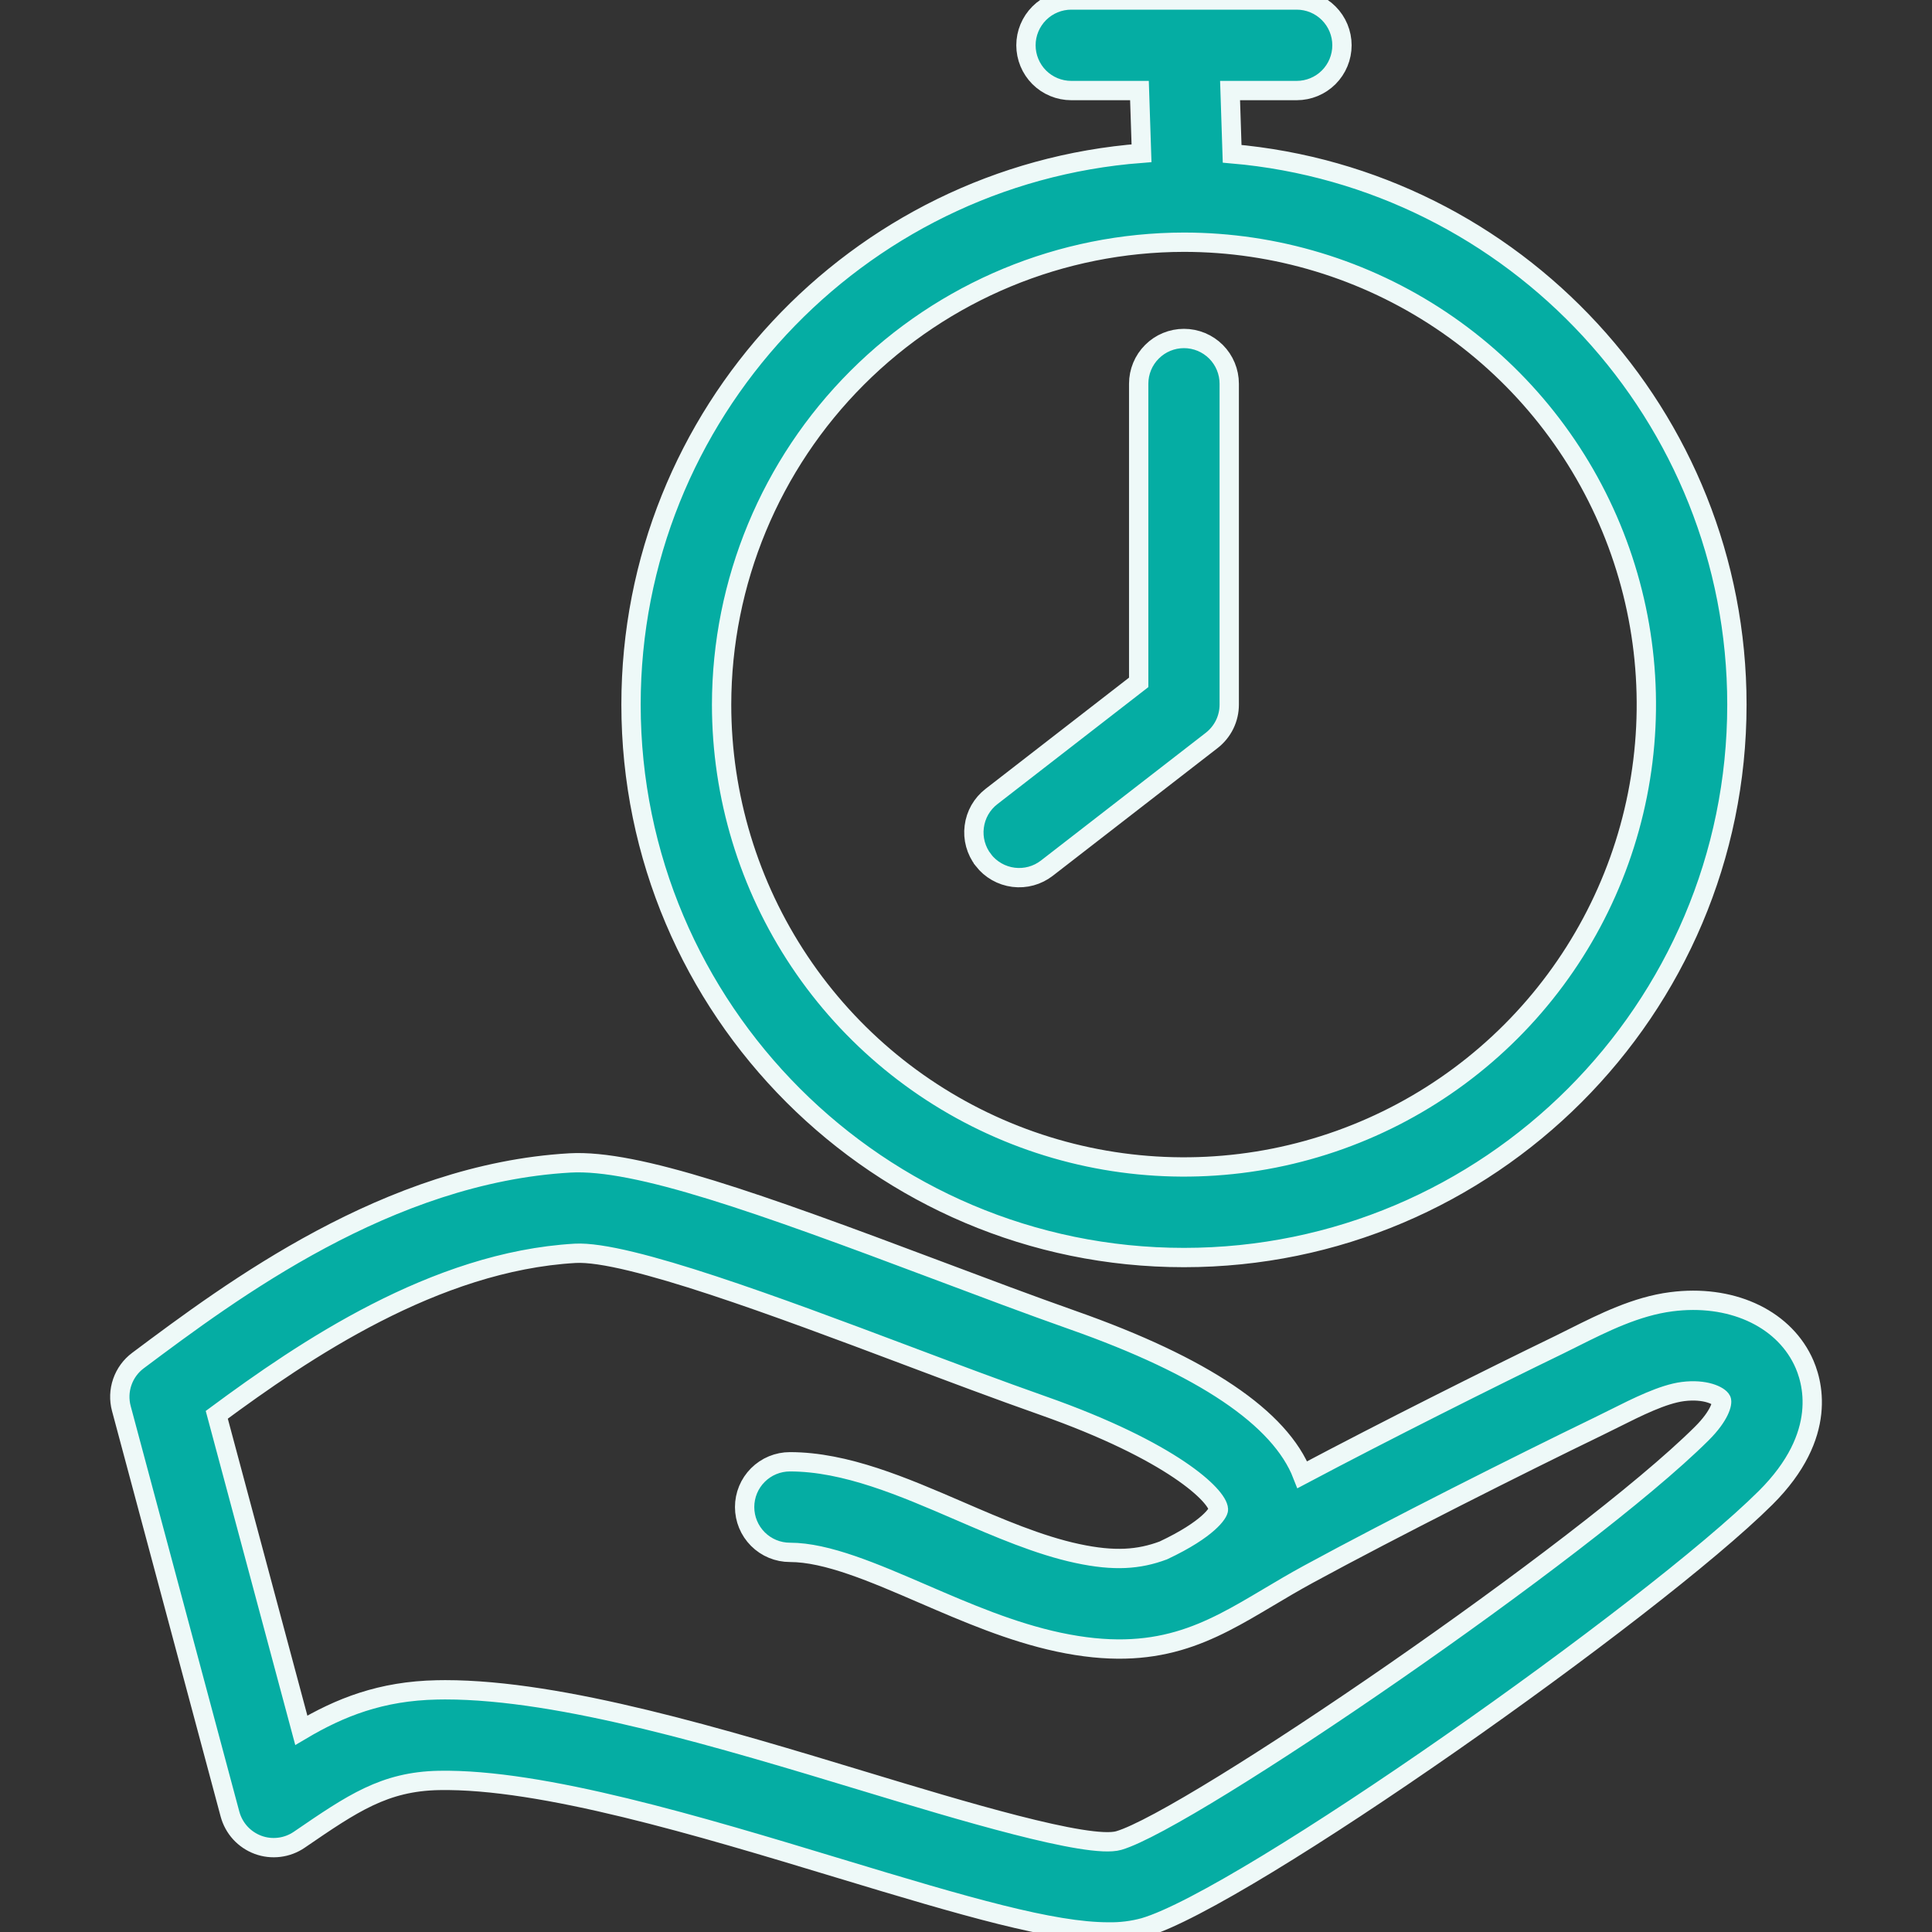 <svg width="60" height="60" viewBox="0 0 60 60" fill="none" xmlns="http://www.w3.org/2000/svg">
<rect x="0" y="0" width="60" height="60" fill="#333333" stroke="none"/>
<g clip-path="url(#clip0_6035_562)">
<path d="M36.769 39.054C46.238 39.054 53.941 31.35 53.941 21.882C53.941 12.917 47.036 5.536 38.265 4.776L38.201 2.812H40.27C40.643 2.812 41.001 2.664 41.264 2.401C41.528 2.137 41.676 1.779 41.676 1.406C41.676 1.033 41.528 0.676 41.264 0.412C41.001 0.148 40.643 5.55755e-09 40.27 0L33.269 0C32.896 5.55755e-09 32.538 0.148 32.274 0.412C32.011 0.676 31.862 1.033 31.862 1.406C31.862 1.779 32.011 2.137 32.274 2.401C32.538 2.664 32.896 2.812 33.269 2.812H35.387L35.451 4.759C26.596 5.435 19.597 12.856 19.597 21.881C19.597 31.35 27.3 39.054 36.769 39.054ZM36.769 7.522C39.609 7.522 42.386 8.364 44.747 9.942C47.108 11.52 48.949 13.763 50.036 16.386C51.123 19.01 51.407 21.898 50.853 24.683C50.299 27.468 48.931 30.027 46.923 32.035C44.915 34.044 42.356 35.411 39.571 35.965C36.785 36.519 33.898 36.235 31.274 35.148C28.65 34.061 26.408 32.221 24.83 29.859C23.252 27.498 22.41 24.722 22.41 21.882C22.414 18.075 23.928 14.425 26.62 11.733C29.312 9.041 32.962 7.526 36.769 7.522ZM55.984 42.244C55.328 40.904 53.724 40.191 51.904 40.427C50.815 40.566 49.788 41.081 48.88 41.535C48.724 41.614 48.571 41.691 48.422 41.763C46.238 42.821 43.004 44.443 40.445 45.799C39.758 44.037 37.369 42.426 33.319 40.999C31.995 40.532 30.579 39.999 29.079 39.435C23.547 37.354 19.767 35.999 17.701 36.116C12.06 36.438 7.193 40.079 4.284 42.254C4.059 42.422 3.89 42.654 3.798 42.92C3.706 43.185 3.696 43.472 3.769 43.744L7.142 56.337C7.201 56.555 7.31 56.755 7.461 56.921C7.613 57.087 7.802 57.215 8.013 57.293C8.223 57.371 8.45 57.397 8.673 57.369C8.896 57.342 9.109 57.261 9.295 57.134L9.311 57.123C10.948 56.003 11.937 55.326 13.63 55.293C16.839 55.234 21.727 56.71 26.037 58.016C30.031 59.227 32.679 59.998 34.424 59.998C34.798 60.005 35.17 59.959 35.531 59.861C38.628 58.958 51.338 49.992 54.834 46.514C56.801 44.556 56.294 42.875 55.984 42.244ZM52.85 44.52C49.249 48.102 36.962 56.514 34.744 57.16C33.808 57.431 29.788 56.214 26.853 55.325C22.445 53.989 17.462 52.478 13.825 52.478C13.742 52.478 13.658 52.479 13.575 52.481C11.832 52.515 10.56 53.023 9.357 53.735L6.732 43.938C9.43 41.944 13.5 39.173 17.861 38.923C19.486 38.832 24.256 40.626 28.088 42.067C29.536 42.612 31.032 43.175 32.384 43.651C36.42 45.073 37.821 46.462 37.84 46.877C37.844 46.969 37.551 47.48 36.128 48.15C35.371 48.432 34.608 48.492 33.46 48.246C32.268 47.992 31.003 47.446 29.779 46.917C28.049 46.17 26.26 45.397 24.532 45.397C24.159 45.397 23.801 45.545 23.537 45.809C23.273 46.073 23.125 46.43 23.125 46.803C23.125 47.176 23.273 47.534 23.537 47.798C23.801 48.062 24.159 48.21 24.532 48.21C25.678 48.21 27.129 48.836 28.664 49.499C30.014 50.082 31.409 50.684 32.873 50.997C35.948 51.653 37.542 50.705 39.389 49.607C39.783 49.372 40.191 49.13 40.643 48.884C43.268 47.457 47.151 45.503 49.648 44.293C49.808 44.215 49.972 44.133 50.141 44.049C50.847 43.695 51.647 43.295 52.263 43.216C52.963 43.126 53.394 43.348 53.459 43.481C53.497 43.56 53.423 43.95 52.85 44.52ZM30.539 26.711C30.426 26.565 30.343 26.398 30.294 26.22C30.245 26.042 30.232 25.856 30.256 25.673C30.279 25.489 30.338 25.313 30.429 25.152C30.521 24.992 30.643 24.851 30.789 24.738L35.363 21.192V11.918C35.363 11.545 35.511 11.187 35.775 10.924C36.038 10.66 36.396 10.512 36.769 10.512C37.142 10.512 37.5 10.66 37.764 10.924C38.027 11.187 38.175 11.545 38.175 11.918V21.882C38.175 22.097 38.126 22.308 38.032 22.501C37.937 22.694 37.8 22.862 37.631 22.994L32.512 26.961C32.217 27.19 31.844 27.292 31.474 27.245C31.104 27.198 30.768 27.006 30.539 26.712V26.711Z" fill="#05ADA3" stroke="#EEF9F8" stroke-width="0.6"/>
</g>
<defs>
<clipPath id="clip0_6035_562">
<rect width="60" height="60" fill="white"/>
</clipPath>
</defs>
</svg>
